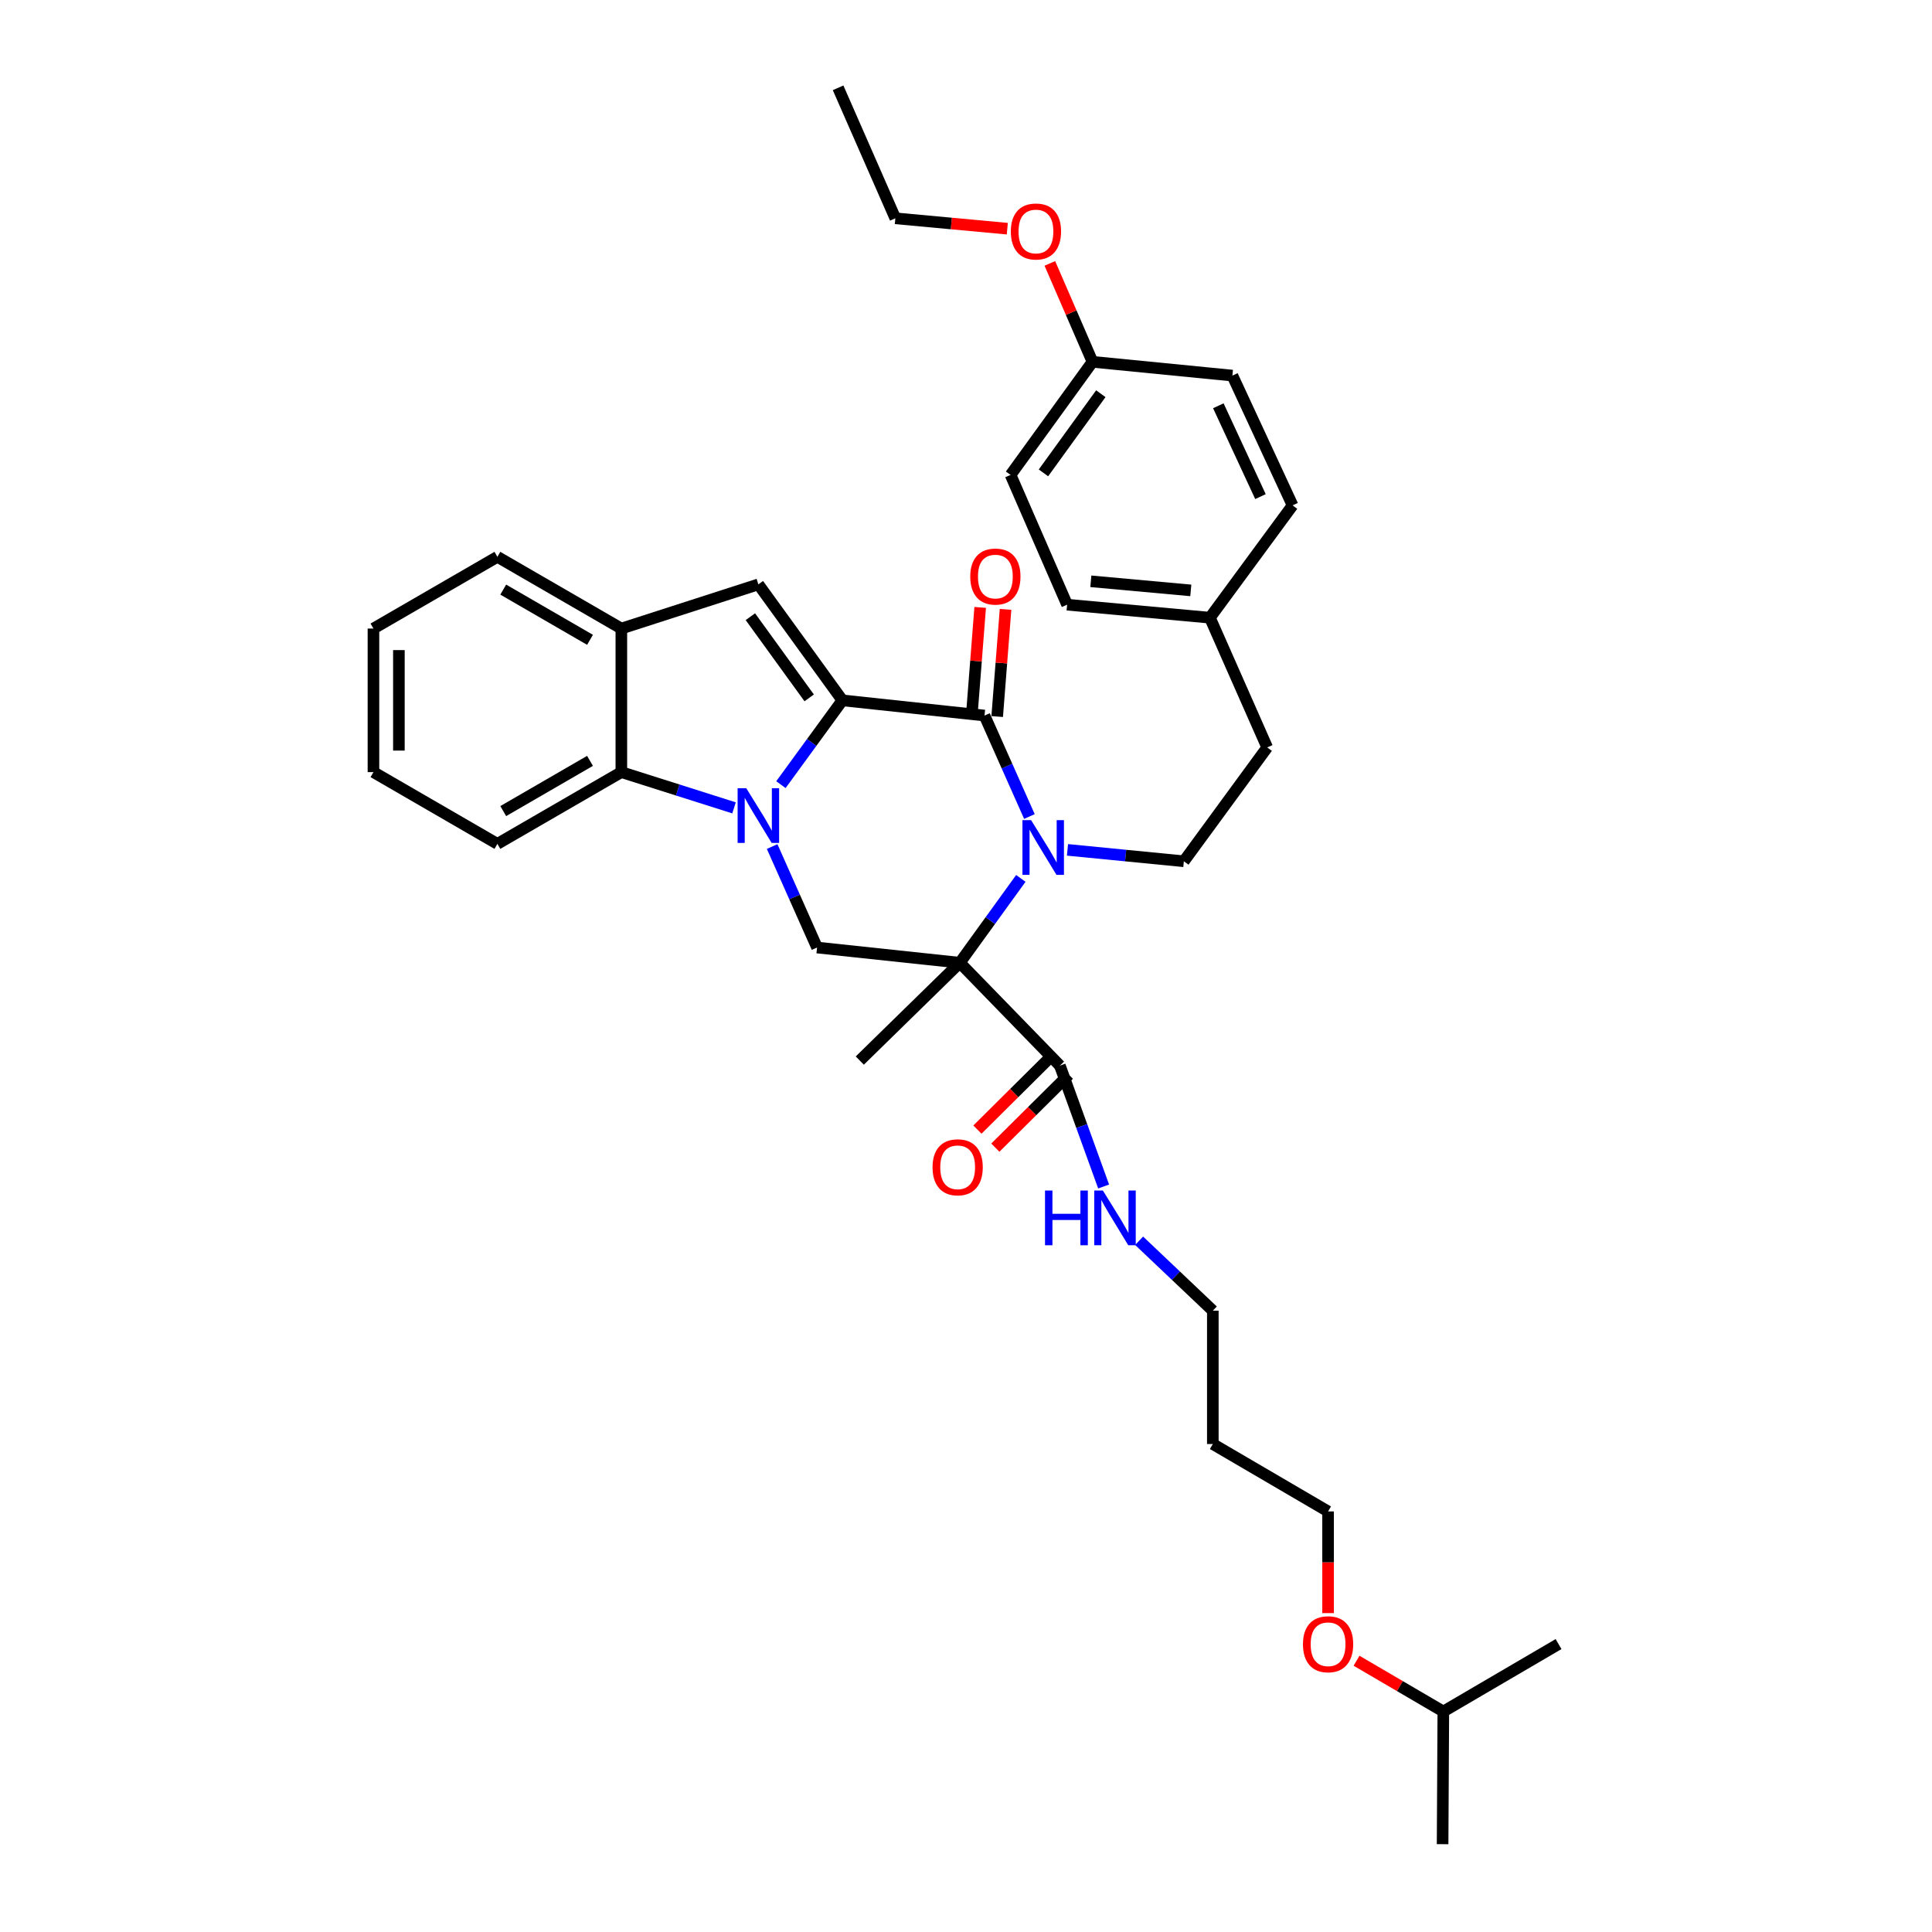 <?xml version='1.0' encoding='iso-8859-1'?>
<svg version='1.1' baseProfile='full'
              xmlns='http://www.w3.org/2000/svg'
                      xmlns:rdkit='http://www.rdkit.org/xml'
                      xmlns:xlink='http://www.w3.org/1999/xlink'
                  xml:space='preserve'
width='1000px' height='1000px' viewBox='0 0 1000 1000'>
<!-- END OF HEADER -->
<rect style='opacity:1.0;fill:#FFFFFF;stroke:none' width='1000' height='1000' x='0' y='0'> </rect>
<path class='bond-0' d='M 436.02,362.501 L 420.111,384.319' style='fill:none;fill-rule:evenodd;stroke:#000000;stroke-width:6px;stroke-linecap:butt;stroke-linejoin:miter;stroke-opacity:1' />
<path class='bond-0' d='M 420.111,384.319 L 404.201,406.138' style='fill:none;fill-rule:evenodd;stroke:#0000FF;stroke-width:6px;stroke-linecap:butt;stroke-linejoin:miter;stroke-opacity:1' />
<path class='bond-3' d='M 436.02,362.501 L 509.576,370.372' style='fill:none;fill-rule:evenodd;stroke:#000000;stroke-width:6px;stroke-linecap:butt;stroke-linejoin:miter;stroke-opacity:1' />
<path class='bond-4' d='M 436.02,362.501 L 392.53,302.471' style='fill:none;fill-rule:evenodd;stroke:#000000;stroke-width:6px;stroke-linecap:butt;stroke-linejoin:miter;stroke-opacity:1' />
<path class='bond-4' d='M 418.833,361.222 L 388.391,319.201' style='fill:none;fill-rule:evenodd;stroke:#000000;stroke-width:6px;stroke-linecap:butt;stroke-linejoin:miter;stroke-opacity:1' />
<path class='bond-5' d='M 399.661,438.172 L 411.286,464.305' style='fill:none;fill-rule:evenodd;stroke:#0000FF;stroke-width:6px;stroke-linecap:butt;stroke-linejoin:miter;stroke-opacity:1' />
<path class='bond-5' d='M 411.286,464.305 L 422.911,490.439' style='fill:none;fill-rule:evenodd;stroke:#000000;stroke-width:6px;stroke-linecap:butt;stroke-linejoin:miter;stroke-opacity:1' />
<path class='bond-6' d='M 379.93,418.147 L 350.769,408.897' style='fill:none;fill-rule:evenodd;stroke:#0000FF;stroke-width:6px;stroke-linecap:butt;stroke-linejoin:miter;stroke-opacity:1' />
<path class='bond-6' d='M 350.769,408.897 L 321.608,399.648' style='fill:none;fill-rule:evenodd;stroke:#000000;stroke-width:6px;stroke-linecap:butt;stroke-linejoin:miter;stroke-opacity:1' />
<path class='bond-1' d='M 496.803,498.31 L 512.593,476.482' style='fill:none;fill-rule:evenodd;stroke:#000000;stroke-width:6px;stroke-linecap:butt;stroke-linejoin:miter;stroke-opacity:1' />
<path class='bond-1' d='M 512.593,476.482 L 528.382,454.654' style='fill:none;fill-rule:evenodd;stroke:#0000FF;stroke-width:6px;stroke-linecap:butt;stroke-linejoin:miter;stroke-opacity:1' />
<path class='bond-7' d='M 496.803,498.31 L 548.596,551.573' style='fill:none;fill-rule:evenodd;stroke:#000000;stroke-width:6px;stroke-linecap:butt;stroke-linejoin:miter;stroke-opacity:1' />
<path class='bond-13' d='M 496.803,498.31 L 445.025,548.947' style='fill:none;fill-rule:evenodd;stroke:#000000;stroke-width:6px;stroke-linecap:butt;stroke-linejoin:miter;stroke-opacity:1' />
<path class='bond-36' d='M 496.803,498.31 L 422.911,490.439' style='fill:none;fill-rule:evenodd;stroke:#000000;stroke-width:6px;stroke-linecap:butt;stroke-linejoin:miter;stroke-opacity:1' />
<path class='bond-2' d='M 532.825,422.625 L 521.2,396.499' style='fill:none;fill-rule:evenodd;stroke:#0000FF;stroke-width:6px;stroke-linecap:butt;stroke-linejoin:miter;stroke-opacity:1' />
<path class='bond-2' d='M 521.2,396.499 L 509.576,370.372' style='fill:none;fill-rule:evenodd;stroke:#000000;stroke-width:6px;stroke-linecap:butt;stroke-linejoin:miter;stroke-opacity:1' />
<path class='bond-9' d='M 552.525,439.886 L 582.642,442.84' style='fill:none;fill-rule:evenodd;stroke:#0000FF;stroke-width:6px;stroke-linecap:butt;stroke-linejoin:miter;stroke-opacity:1' />
<path class='bond-9' d='M 582.642,442.84 L 612.759,445.793' style='fill:none;fill-rule:evenodd;stroke:#000000;stroke-width:6px;stroke-linecap:butt;stroke-linejoin:miter;stroke-opacity:1' />
<path class='bond-10' d='M 516.14,370.885 L 518.305,343.151' style='fill:none;fill-rule:evenodd;stroke:#000000;stroke-width:6px;stroke-linecap:butt;stroke-linejoin:miter;stroke-opacity:1' />
<path class='bond-10' d='M 518.305,343.151 L 520.471,315.417' style='fill:none;fill-rule:evenodd;stroke:#FF0000;stroke-width:6px;stroke-linecap:butt;stroke-linejoin:miter;stroke-opacity:1' />
<path class='bond-10' d='M 503.012,369.86 L 505.178,342.126' style='fill:none;fill-rule:evenodd;stroke:#000000;stroke-width:6px;stroke-linecap:butt;stroke-linejoin:miter;stroke-opacity:1' />
<path class='bond-10' d='M 505.178,342.126 L 507.344,314.392' style='fill:none;fill-rule:evenodd;stroke:#FF0000;stroke-width:6px;stroke-linecap:butt;stroke-linejoin:miter;stroke-opacity:1' />
<path class='bond-8' d='M 392.53,302.471 L 321.608,325.339' style='fill:none;fill-rule:evenodd;stroke:#000000;stroke-width:6px;stroke-linecap:butt;stroke-linejoin:miter;stroke-opacity:1' />
<path class='bond-21' d='M 321.608,399.648 L 257.446,436.788' style='fill:none;fill-rule:evenodd;stroke:#000000;stroke-width:6px;stroke-linecap:butt;stroke-linejoin:miter;stroke-opacity:1' />
<path class='bond-21' d='M 305.387,393.823 L 260.473,419.821' style='fill:none;fill-rule:evenodd;stroke:#000000;stroke-width:6px;stroke-linecap:butt;stroke-linejoin:miter;stroke-opacity:1' />
<path class='bond-35' d='M 321.608,399.648 L 321.608,325.339' style='fill:none;fill-rule:evenodd;stroke:#000000;stroke-width:6px;stroke-linecap:butt;stroke-linejoin:miter;stroke-opacity:1' />
<path class='bond-11' d='M 543.957,546.901 L 524.933,565.788' style='fill:none;fill-rule:evenodd;stroke:#000000;stroke-width:6px;stroke-linecap:butt;stroke-linejoin:miter;stroke-opacity:1' />
<path class='bond-11' d='M 524.933,565.788 L 505.909,584.675' style='fill:none;fill-rule:evenodd;stroke:#FF0000;stroke-width:6px;stroke-linecap:butt;stroke-linejoin:miter;stroke-opacity:1' />
<path class='bond-11' d='M 553.234,556.245 L 534.21,575.132' style='fill:none;fill-rule:evenodd;stroke:#000000;stroke-width:6px;stroke-linecap:butt;stroke-linejoin:miter;stroke-opacity:1' />
<path class='bond-11' d='M 534.21,575.132 L 515.187,594.02' style='fill:none;fill-rule:evenodd;stroke:#FF0000;stroke-width:6px;stroke-linecap:butt;stroke-linejoin:miter;stroke-opacity:1' />
<path class='bond-12' d='M 548.596,551.573 L 559.915,582.849' style='fill:none;fill-rule:evenodd;stroke:#000000;stroke-width:6px;stroke-linecap:butt;stroke-linejoin:miter;stroke-opacity:1' />
<path class='bond-12' d='M 559.915,582.849 L 571.235,614.126' style='fill:none;fill-rule:evenodd;stroke:#0000FF;stroke-width:6px;stroke-linecap:butt;stroke-linejoin:miter;stroke-opacity:1' />
<path class='bond-24' d='M 321.608,325.339 L 257.446,288.214' style='fill:none;fill-rule:evenodd;stroke:#000000;stroke-width:6px;stroke-linecap:butt;stroke-linejoin:miter;stroke-opacity:1' />
<path class='bond-24' d='M 305.389,331.168 L 260.475,305.18' style='fill:none;fill-rule:evenodd;stroke:#000000;stroke-width:6px;stroke-linecap:butt;stroke-linejoin:miter;stroke-opacity:1' />
<path class='bond-14' d='M 612.759,445.793 L 655.897,386.876' style='fill:none;fill-rule:evenodd;stroke:#000000;stroke-width:6px;stroke-linecap:butt;stroke-linejoin:miter;stroke-opacity:1' />
<path class='bond-26' d='M 589.603,642.222 L 608.679,660.314' style='fill:none;fill-rule:evenodd;stroke:#0000FF;stroke-width:6px;stroke-linecap:butt;stroke-linejoin:miter;stroke-opacity:1' />
<path class='bond-26' d='M 608.679,660.314 L 627.755,678.406' style='fill:none;fill-rule:evenodd;stroke:#000000;stroke-width:6px;stroke-linecap:butt;stroke-linejoin:miter;stroke-opacity:1' />
<path class='bond-15' d='M 655.897,386.876 L 626.248,319.714' style='fill:none;fill-rule:evenodd;stroke:#000000;stroke-width:6px;stroke-linecap:butt;stroke-linejoin:miter;stroke-opacity:1' />
<path class='bond-17' d='M 626.248,319.714 L 669.035,261.579' style='fill:none;fill-rule:evenodd;stroke:#000000;stroke-width:6px;stroke-linecap:butt;stroke-linejoin:miter;stroke-opacity:1' />
<path class='bond-18' d='M 626.248,319.714 L 552.341,312.984' style='fill:none;fill-rule:evenodd;stroke:#000000;stroke-width:6px;stroke-linecap:butt;stroke-linejoin:miter;stroke-opacity:1' />
<path class='bond-18' d='M 616.356,305.591 L 564.621,300.88' style='fill:none;fill-rule:evenodd;stroke:#000000;stroke-width:6px;stroke-linecap:butt;stroke-linejoin:miter;stroke-opacity:1' />
<path class='bond-16' d='M 565.48,187.277 L 523.065,245.814' style='fill:none;fill-rule:evenodd;stroke:#000000;stroke-width:6px;stroke-linecap:butt;stroke-linejoin:miter;stroke-opacity:1' />
<path class='bond-16' d='M 569.78,203.783 L 540.09,244.76' style='fill:none;fill-rule:evenodd;stroke:#000000;stroke-width:6px;stroke-linecap:butt;stroke-linejoin:miter;stroke-opacity:1' />
<path class='bond-23' d='M 565.48,187.277 L 554.439,161.806' style='fill:none;fill-rule:evenodd;stroke:#000000;stroke-width:6px;stroke-linecap:butt;stroke-linejoin:miter;stroke-opacity:1' />
<path class='bond-23' d='M 554.439,161.806 L 543.399,136.335' style='fill:none;fill-rule:evenodd;stroke:#FF0000;stroke-width:6px;stroke-linecap:butt;stroke-linejoin:miter;stroke-opacity:1' />
<path class='bond-38' d='M 565.48,187.277 L 637.879,194.402' style='fill:none;fill-rule:evenodd;stroke:#000000;stroke-width:6px;stroke-linecap:butt;stroke-linejoin:miter;stroke-opacity:1' />
<path class='bond-19' d='M 669.035,261.579 L 637.879,194.402' style='fill:none;fill-rule:evenodd;stroke:#000000;stroke-width:6px;stroke-linecap:butt;stroke-linejoin:miter;stroke-opacity:1' />
<path class='bond-19' d='M 652.417,257.042 L 630.607,210.019' style='fill:none;fill-rule:evenodd;stroke:#000000;stroke-width:6px;stroke-linecap:butt;stroke-linejoin:miter;stroke-opacity:1' />
<path class='bond-20' d='M 552.341,312.984 L 523.065,245.814' style='fill:none;fill-rule:evenodd;stroke:#000000;stroke-width:6px;stroke-linecap:butt;stroke-linejoin:miter;stroke-opacity:1' />
<path class='bond-32' d='M 257.446,436.788 L 193.297,399.648' style='fill:none;fill-rule:evenodd;stroke:#000000;stroke-width:6px;stroke-linecap:butt;stroke-linejoin:miter;stroke-opacity:1' />
<path class='bond-22' d='M 627.755,747.426 L 627.755,678.406' style='fill:none;fill-rule:evenodd;stroke:#000000;stroke-width:6px;stroke-linecap:butt;stroke-linejoin:miter;stroke-opacity:1' />
<path class='bond-27' d='M 627.755,747.426 L 687.411,782.313' style='fill:none;fill-rule:evenodd;stroke:#000000;stroke-width:6px;stroke-linecap:butt;stroke-linejoin:miter;stroke-opacity:1' />
<path class='bond-29' d='M 521.376,118.362 L 492.4,115.679' style='fill:none;fill-rule:evenodd;stroke:#FF0000;stroke-width:6px;stroke-linecap:butt;stroke-linejoin:miter;stroke-opacity:1' />
<path class='bond-29' d='M 492.4,115.679 L 463.423,112.997' style='fill:none;fill-rule:evenodd;stroke:#000000;stroke-width:6px;stroke-linecap:butt;stroke-linejoin:miter;stroke-opacity:1' />
<path class='bond-33' d='M 257.446,288.214 L 193.297,325.339' style='fill:none;fill-rule:evenodd;stroke:#000000;stroke-width:6px;stroke-linecap:butt;stroke-linejoin:miter;stroke-opacity:1' />
<path class='bond-25' d='M 687.411,834.938 L 687.411,808.626' style='fill:none;fill-rule:evenodd;stroke:#FF0000;stroke-width:6px;stroke-linecap:butt;stroke-linejoin:miter;stroke-opacity:1' />
<path class='bond-25' d='M 687.411,808.626 L 687.411,782.313' style='fill:none;fill-rule:evenodd;stroke:#000000;stroke-width:6px;stroke-linecap:butt;stroke-linejoin:miter;stroke-opacity:1' />
<path class='bond-28' d='M 702.139,859.592 L 724.6,872.734' style='fill:none;fill-rule:evenodd;stroke:#FF0000;stroke-width:6px;stroke-linecap:butt;stroke-linejoin:miter;stroke-opacity:1' />
<path class='bond-28' d='M 724.6,872.734 L 747.061,885.876' style='fill:none;fill-rule:evenodd;stroke:#000000;stroke-width:6px;stroke-linecap:butt;stroke-linejoin:miter;stroke-opacity:1' />
<path class='bond-30' d='M 747.061,885.876 L 746.688,954.545' style='fill:none;fill-rule:evenodd;stroke:#000000;stroke-width:6px;stroke-linecap:butt;stroke-linejoin:miter;stroke-opacity:1' />
<path class='bond-31' d='M 747.061,885.876 L 806.703,850.975' style='fill:none;fill-rule:evenodd;stroke:#000000;stroke-width:6px;stroke-linecap:butt;stroke-linejoin:miter;stroke-opacity:1' />
<path class='bond-34' d='M 463.423,112.997 L 433.796,45.455' style='fill:none;fill-rule:evenodd;stroke:#000000;stroke-width:6px;stroke-linecap:butt;stroke-linejoin:miter;stroke-opacity:1' />
<path class='bond-37' d='M 193.297,399.648 L 193.297,325.339' style='fill:none;fill-rule:evenodd;stroke:#000000;stroke-width:6px;stroke-linecap:butt;stroke-linejoin:miter;stroke-opacity:1' />
<path class='bond-37' d='M 206.465,388.502 L 206.465,336.486' style='fill:none;fill-rule:evenodd;stroke:#000000;stroke-width:6px;stroke-linecap:butt;stroke-linejoin:miter;stroke-opacity:1' />
<path  class='atom-1' d='M 386.27 407.983
L 395.55 422.983
Q 396.47 424.463, 397.95 427.143
Q 399.43 429.823, 399.51 429.983
L 399.51 407.983
L 403.27 407.983
L 403.27 436.303
L 399.39 436.303
L 389.43 419.903
Q 388.27 417.983, 387.03 415.783
Q 385.83 413.583, 385.47 412.903
L 385.47 436.303
L 381.79 436.303
L 381.79 407.983
L 386.27 407.983
' fill='#0000FF'/>
<path  class='atom-3' d='M 533.696 424.494
L 542.976 439.494
Q 543.896 440.974, 545.376 443.654
Q 546.856 446.334, 546.936 446.494
L 546.936 424.494
L 550.696 424.494
L 550.696 452.814
L 546.816 452.814
L 536.856 436.414
Q 535.696 434.494, 534.456 432.294
Q 533.256 430.094, 532.896 429.414
L 532.896 452.814
L 529.216 452.814
L 529.216 424.494
L 533.696 424.494
' fill='#0000FF'/>
<path  class='atom-11' d='M 502.201 298.418
Q 502.201 291.618, 505.561 287.818
Q 508.921 284.018, 515.201 284.018
Q 521.481 284.018, 524.841 287.818
Q 528.201 291.618, 528.201 298.418
Q 528.201 305.298, 524.801 309.218
Q 521.401 313.098, 515.201 313.098
Q 508.961 313.098, 505.561 309.218
Q 502.201 305.338, 502.201 298.418
M 515.201 309.898
Q 519.521 309.898, 521.841 307.018
Q 524.201 304.098, 524.201 298.418
Q 524.201 292.858, 521.841 290.058
Q 519.521 287.218, 515.201 287.218
Q 510.881 287.218, 508.521 290.018
Q 506.201 292.818, 506.201 298.418
Q 506.201 304.138, 508.521 307.018
Q 510.881 309.898, 515.201 309.898
' fill='#FF0000'/>
<path  class='atom-12' d='M 482.684 604.184
Q 482.684 597.384, 486.044 593.584
Q 489.404 589.784, 495.684 589.784
Q 501.964 589.784, 505.324 593.584
Q 508.684 597.384, 508.684 604.184
Q 508.684 611.064, 505.284 614.984
Q 501.884 618.864, 495.684 618.864
Q 489.444 618.864, 486.044 614.984
Q 482.684 611.104, 482.684 604.184
M 495.684 615.664
Q 500.004 615.664, 502.324 612.784
Q 504.684 609.864, 504.684 604.184
Q 504.684 598.624, 502.324 595.824
Q 500.004 592.984, 495.684 592.984
Q 491.364 592.984, 489.004 595.784
Q 486.684 598.584, 486.684 604.184
Q 486.684 609.904, 489.004 612.784
Q 491.364 615.664, 495.684 615.664
' fill='#FF0000'/>
<path  class='atom-13' d='M 540.898 616.221
L 544.738 616.221
L 544.738 628.261
L 559.218 628.261
L 559.218 616.221
L 563.058 616.221
L 563.058 644.541
L 559.218 644.541
L 559.218 631.461
L 544.738 631.461
L 544.738 644.541
L 540.898 644.541
L 540.898 616.221
' fill='#0000FF'/>
<path  class='atom-13' d='M 570.858 616.221
L 580.138 631.221
Q 581.058 632.701, 582.538 635.381
Q 584.018 638.061, 584.098 638.221
L 584.098 616.221
L 587.858 616.221
L 587.858 644.541
L 583.978 644.541
L 574.018 628.141
Q 572.858 626.221, 571.618 624.021
Q 570.418 621.821, 570.058 621.141
L 570.058 644.541
L 566.378 644.541
L 566.378 616.221
L 570.858 616.221
' fill='#0000FF'/>
<path  class='atom-24' d='M 523.204 119.814
Q 523.204 113.014, 526.564 109.214
Q 529.924 105.414, 536.204 105.414
Q 542.484 105.414, 545.844 109.214
Q 549.204 113.014, 549.204 119.814
Q 549.204 126.694, 545.804 130.614
Q 542.404 134.494, 536.204 134.494
Q 529.964 134.494, 526.564 130.614
Q 523.204 126.734, 523.204 119.814
M 536.204 131.294
Q 540.524 131.294, 542.844 128.414
Q 545.204 125.494, 545.204 119.814
Q 545.204 114.254, 542.844 111.454
Q 540.524 108.614, 536.204 108.614
Q 531.884 108.614, 529.524 111.414
Q 527.204 114.214, 527.204 119.814
Q 527.204 125.534, 529.524 128.414
Q 531.884 131.294, 536.204 131.294
' fill='#FF0000'/>
<path  class='atom-26' d='M 674.411 851.055
Q 674.411 844.255, 677.771 840.455
Q 681.131 836.655, 687.411 836.655
Q 693.691 836.655, 697.051 840.455
Q 700.411 844.255, 700.411 851.055
Q 700.411 857.935, 697.011 861.855
Q 693.611 865.735, 687.411 865.735
Q 681.171 865.735, 677.771 861.855
Q 674.411 857.975, 674.411 851.055
M 687.411 862.535
Q 691.731 862.535, 694.051 859.655
Q 696.411 856.735, 696.411 851.055
Q 696.411 845.495, 694.051 842.695
Q 691.731 839.855, 687.411 839.855
Q 683.091 839.855, 680.731 842.655
Q 678.411 845.455, 678.411 851.055
Q 678.411 856.775, 680.731 859.655
Q 683.091 862.535, 687.411 862.535
' fill='#FF0000'/>
</svg>
